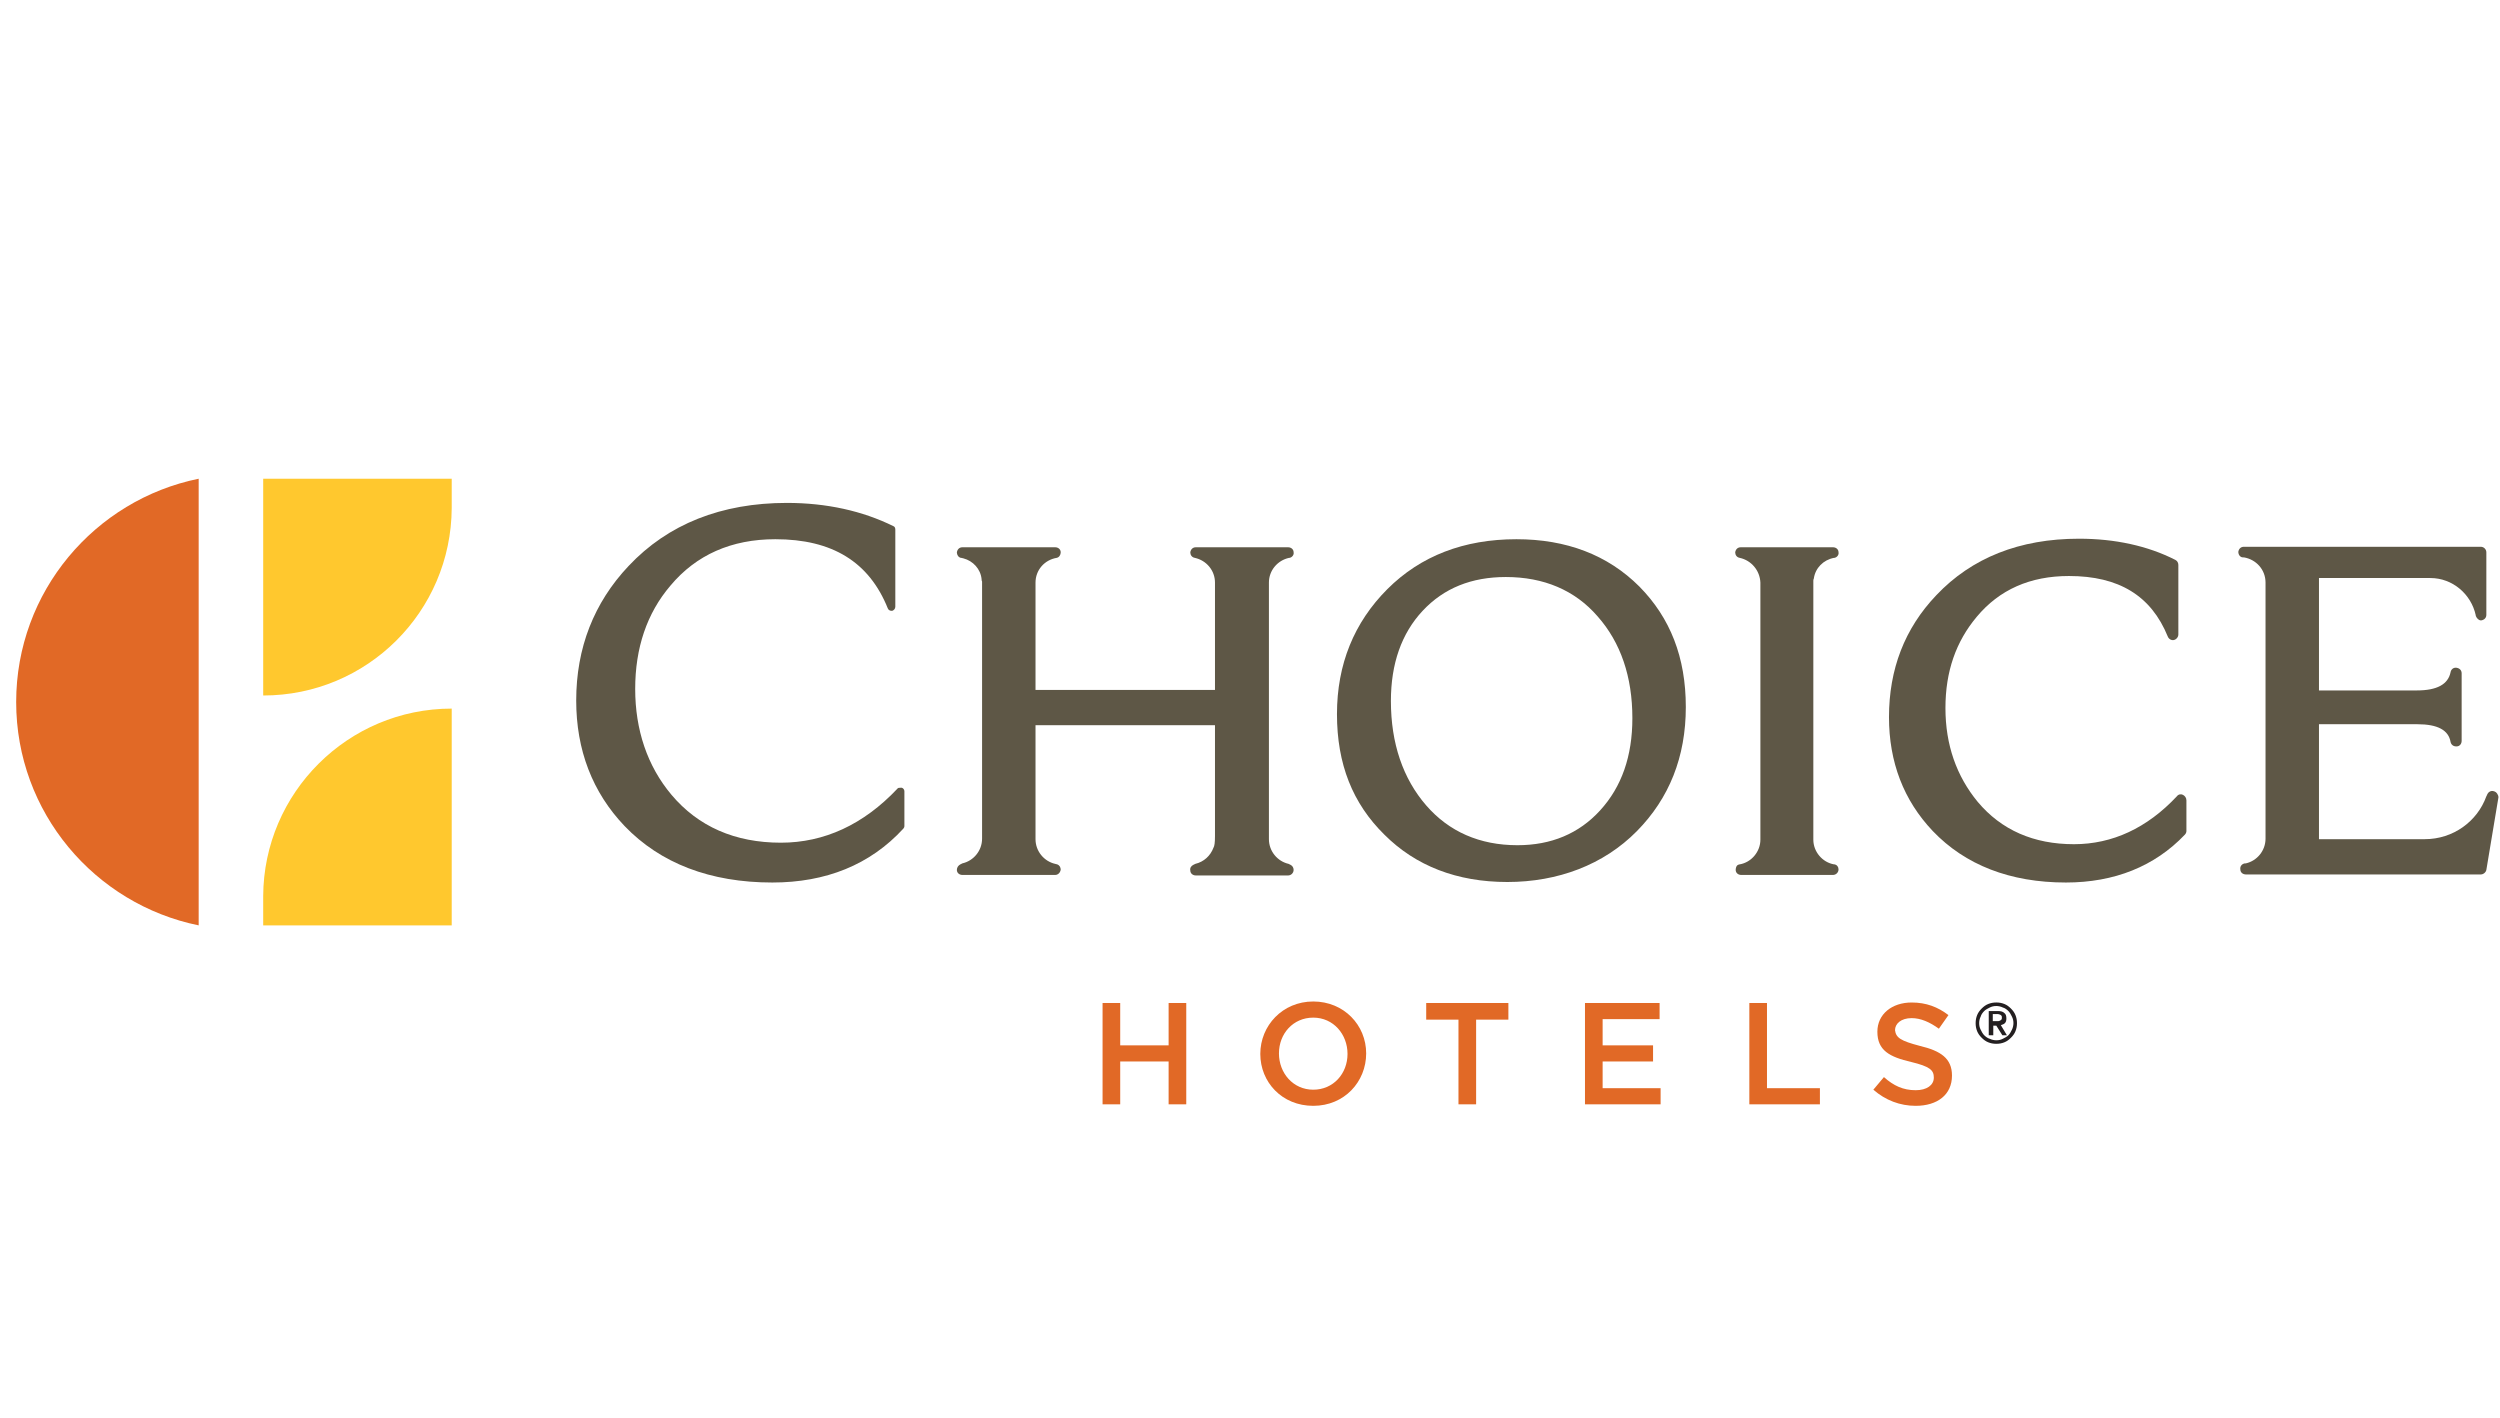 <svg width="141" height="80" viewBox="0 0 141 80" fill="none" xmlns="http://www.w3.org/2000/svg">
<g clip-path="url(#clip0_2037_40639)">
<path d="M14.844 27V39.226C20.701 39.226 25.449 34.506 25.477 28.649V27H14.844Z" fill="#FFC82E"/>
<path d="M25.477 52.191V39.965C19.62 39.965 14.872 44.713 14.844 50.542V52.191H25.477Z" fill="#FFC82E"/>
<path d="M11.205 52.191C5.348 50.997 0.912 45.822 0.912 39.595C0.912 33.369 5.348 28.194 11.205 27V52.191Z" fill="#E16926"/>
<path d="M43.559 49.774C40.061 49.774 37.246 48.693 35.228 46.59C33.408 44.684 32.498 42.296 32.498 39.51C32.498 36.553 33.493 33.994 35.455 31.919C37.673 29.559 40.687 28.364 44.383 28.364C46.629 28.364 48.648 28.819 50.382 29.672C50.468 29.701 50.496 29.786 50.496 29.871V34.221C50.496 34.335 50.411 34.42 50.325 34.449H50.269C50.183 34.449 50.098 34.392 50.069 34.307C49.017 31.691 46.942 30.412 43.729 30.412C41.255 30.412 39.265 31.293 37.815 33.027C36.479 34.591 35.825 36.553 35.825 38.856C35.825 41.159 36.507 43.206 37.872 44.827C39.379 46.618 41.455 47.528 44.042 47.528C46.487 47.528 48.705 46.504 50.61 44.486C50.638 44.429 50.723 44.429 50.78 44.429H50.865C50.951 44.457 51.008 44.542 51.008 44.628V46.59C51.008 46.646 50.979 46.703 50.951 46.732C49.074 48.779 46.572 49.774 43.559 49.774Z" fill="#5E5746"/>
<path d="M92.066 40.505C92.066 42.637 91.469 44.372 90.246 45.708C89.052 47.016 87.489 47.67 85.584 47.67C83.451 47.67 81.717 46.902 80.437 45.424C79.129 43.917 78.447 41.927 78.447 39.538C78.447 37.434 79.044 35.728 80.238 34.449C81.433 33.169 82.996 32.544 84.93 32.544C87.062 32.544 88.825 33.283 90.104 34.762C91.412 36.24 92.066 38.174 92.066 40.505ZM85.527 30.412C82.57 30.412 80.125 31.35 78.248 33.226C76.372 35.103 75.405 37.463 75.405 40.278C75.405 43.092 76.286 45.31 78.078 47.073C79.84 48.836 82.172 49.745 85.015 49.745C87.858 49.745 90.445 48.779 92.322 46.874C94.142 45.026 95.08 42.694 95.08 39.88C95.08 37.065 94.199 34.847 92.464 33.084C90.673 31.293 88.341 30.412 85.527 30.412Z" fill="#5E5746"/>
<path d="M102.272 32.771C102.272 32.715 102.272 32.686 102.3 32.629C102.385 32.032 102.84 31.577 103.437 31.463H103.466C103.608 31.435 103.722 31.293 103.693 31.151C103.693 30.98 103.551 30.866 103.38 30.866H98.177C98.007 30.866 97.893 30.98 97.865 31.151C97.865 31.293 97.95 31.435 98.121 31.463C98.775 31.606 99.258 32.174 99.286 32.857V32.97V47.357C99.286 48.039 98.775 48.636 98.121 48.75C98.064 48.75 98.035 48.779 97.978 48.807C97.921 48.864 97.893 48.978 97.893 49.063C97.893 49.234 98.035 49.347 98.206 49.347H103.38C103.551 49.347 103.693 49.205 103.693 49.035C103.693 48.892 103.608 48.779 103.466 48.75H103.437C102.783 48.636 102.272 48.039 102.272 47.357V47.187V32.885V32.857C102.272 32.828 102.272 32.8 102.272 32.771Z" fill="#5E5746"/>
<path d="M123.115 44.827C123.001 44.77 122.859 44.798 122.774 44.912C121.096 46.703 119.134 47.613 116.973 47.613C114.699 47.613 112.879 46.817 111.543 45.225C110.349 43.775 109.723 42.012 109.723 39.936C109.723 37.861 110.32 36.183 111.486 34.79C112.765 33.255 114.5 32.487 116.689 32.487C119.504 32.487 121.323 33.596 122.262 35.899C122.319 36.041 122.461 36.126 122.603 36.098C122.745 36.069 122.859 35.927 122.859 35.785V31.861C122.859 31.748 122.802 31.634 122.688 31.577C121.124 30.781 119.276 30.383 117.258 30.383C113.903 30.383 111.202 31.463 109.211 33.567C107.42 35.444 106.539 37.747 106.539 40.448C106.539 42.978 107.363 45.139 109.012 46.874C110.832 48.779 113.362 49.774 116.518 49.774C119.248 49.774 121.523 48.864 123.228 47.073C123.285 47.016 123.314 46.931 123.314 46.874V45.139C123.314 44.997 123.228 44.883 123.115 44.827Z" fill="#5E5746"/>
<path d="M140.656 44.628C140.514 44.571 140.343 44.656 140.287 44.798C140.258 44.827 140.258 44.884 140.23 44.912C139.718 46.334 138.353 47.329 136.761 47.329H130.79V40.846H136.335C137.5 40.846 138.097 41.188 138.211 41.842C138.239 41.984 138.353 42.097 138.524 42.097H138.552C138.723 42.097 138.837 41.955 138.837 41.785V37.975C138.837 37.804 138.723 37.691 138.552 37.662C138.382 37.634 138.239 37.747 138.211 37.918C138.069 38.6 137.443 38.941 136.306 38.941H130.79V32.601H137.074C138.325 32.601 139.377 33.511 139.633 34.705V34.734C139.69 34.876 139.803 34.989 139.917 34.989H139.945C140.116 34.961 140.23 34.847 140.23 34.677V31.151C140.23 30.98 140.088 30.838 139.917 30.838H126.554C126.383 30.838 126.27 30.952 126.241 31.123C126.241 31.293 126.355 31.436 126.497 31.436H126.554C127.236 31.549 127.776 32.118 127.776 32.857V47.3C127.776 47.983 127.293 48.552 126.668 48.694H126.611C126.44 48.722 126.326 48.864 126.355 49.035C126.355 49.206 126.497 49.319 126.668 49.319H139.917C140.059 49.319 140.201 49.206 140.23 49.063L140.912 44.969C140.912 44.827 140.798 44.656 140.656 44.628Z" fill="#5E5746"/>
<path d="M71.567 32.857C71.567 32.174 72.05 31.606 72.704 31.463H72.733C72.875 31.435 72.989 31.293 72.96 31.151C72.96 30.98 72.818 30.866 72.647 30.866H67.444C67.274 30.866 67.16 30.98 67.132 31.151C67.132 31.293 67.217 31.435 67.387 31.463C68.041 31.606 68.525 32.174 68.525 32.857V38.913H58.403V32.914V32.857C58.403 32.146 58.915 31.577 59.597 31.463C59.739 31.435 59.824 31.293 59.824 31.151C59.824 30.98 59.682 30.866 59.512 30.866H54.28C54.11 30.866 53.996 30.98 53.967 31.151C53.967 31.293 54.053 31.435 54.195 31.463C54.195 31.463 54.252 31.463 54.337 31.492C54.877 31.634 55.304 32.089 55.361 32.658C55.361 32.715 55.361 32.743 55.389 32.8V47.215V47.3C55.389 47.983 54.906 48.551 54.28 48.693L54.166 48.75C54.053 48.807 53.967 48.921 53.967 49.063C53.967 49.234 54.11 49.347 54.28 49.347H59.512C59.682 49.347 59.796 49.205 59.824 49.063C59.824 48.921 59.768 48.807 59.625 48.75L59.512 48.722C58.886 48.58 58.403 48.011 58.403 47.329V40.903H68.525V47.158C68.525 47.528 68.496 47.727 68.439 47.812C68.269 48.267 67.899 48.608 67.416 48.722L67.302 48.779C67.188 48.836 67.103 48.949 67.132 49.091C67.132 49.262 67.274 49.376 67.444 49.376H72.647C72.818 49.376 72.96 49.234 72.96 49.063C72.96 48.949 72.903 48.836 72.79 48.779L72.676 48.722C72.05 48.58 71.567 48.011 71.567 47.329V32.857Z" fill="#5E5746"/>
<path d="M63.18 59.867V62.284H62.185V56.569H63.18V58.958H65.91V56.569H66.905V62.284H65.91V59.867H63.18Z" fill="#E16926"/>
<path d="M74.067 57.394C72.93 57.394 72.133 58.303 72.133 59.412C72.133 60.521 72.93 61.459 74.067 61.459C75.204 61.459 76 60.55 76 59.441C76 58.332 75.204 57.394 74.067 57.394ZM74.067 62.369C72.304 62.369 71.081 61.033 71.081 59.441C71.081 57.849 72.332 56.484 74.067 56.484C75.801 56.484 77.052 57.82 77.052 59.412C77.052 61.005 75.83 62.369 74.067 62.369Z" fill="#E16926"/>
<path d="M83.253 62.284H82.258V57.508H80.438V56.569H85.073V57.508H83.253V62.284Z" fill="#E16926"/>
<path d="M93.601 57.479H90.388V58.958H93.232V59.867H90.388V61.374H93.658V62.284H89.393V56.569H93.601V57.479Z" fill="#E16926"/>
<path d="M98.663 56.569H99.658V61.374H102.643V62.284H98.663V56.569Z" fill="#E16926"/>
<path d="M108.272 58.986C109.466 59.27 110.092 59.697 110.092 60.663C110.092 61.744 109.267 62.369 108.045 62.369C107.163 62.369 106.339 62.056 105.657 61.459L106.254 60.748C106.794 61.232 107.334 61.488 108.045 61.488C108.67 61.488 109.068 61.203 109.068 60.777C109.068 60.35 108.841 60.151 107.789 59.895C106.566 59.611 105.884 59.242 105.884 58.19C105.884 57.194 106.709 56.541 107.817 56.541C108.642 56.541 109.296 56.796 109.893 57.251L109.353 58.019C108.841 57.649 108.329 57.422 107.817 57.422C107.22 57.422 106.879 57.735 106.879 58.104C106.936 58.531 107.192 58.701 108.272 58.986Z" fill="#E16926"/>
<path d="M112.393 57.592H112.677C112.706 57.592 112.762 57.592 112.791 57.564C112.819 57.564 112.848 57.535 112.876 57.507C112.905 57.478 112.905 57.45 112.905 57.393C112.905 57.336 112.905 57.308 112.876 57.279C112.848 57.251 112.819 57.222 112.791 57.222C112.762 57.222 112.734 57.194 112.677 57.194H112.393V57.592ZM112.165 57.023H112.677C112.848 57.023 112.961 57.052 113.047 57.137C113.132 57.194 113.16 57.308 113.16 57.45C113.16 57.564 113.132 57.649 113.075 57.706C113.018 57.763 112.933 57.791 112.848 57.819L113.189 58.388H112.933L112.592 57.848H112.421V58.388H112.165V57.023ZM111.625 57.706C111.625 57.848 111.654 57.962 111.71 58.075C111.767 58.189 111.824 58.303 111.909 58.388C111.995 58.473 112.108 58.559 112.222 58.587C112.336 58.644 112.478 58.672 112.592 58.672C112.734 58.672 112.848 58.644 112.961 58.587C113.075 58.53 113.189 58.473 113.274 58.388C113.359 58.303 113.416 58.189 113.473 58.075C113.53 57.962 113.558 57.819 113.558 57.706C113.558 57.564 113.53 57.45 113.473 57.336C113.416 57.222 113.359 57.109 113.274 57.023C113.189 56.938 113.075 56.853 112.961 56.824C112.848 56.767 112.706 56.739 112.592 56.739C112.45 56.739 112.336 56.767 112.222 56.824C112.108 56.881 111.995 56.938 111.909 57.023C111.824 57.109 111.739 57.222 111.71 57.336C111.654 57.45 111.625 57.564 111.625 57.706ZM111.426 57.706C111.426 57.535 111.455 57.393 111.511 57.251C111.568 57.109 111.654 56.995 111.767 56.881C111.881 56.767 111.995 56.682 112.137 56.625C112.279 56.569 112.421 56.54 112.592 56.54C112.762 56.54 112.905 56.569 113.047 56.625C113.189 56.682 113.303 56.767 113.416 56.881C113.53 56.995 113.615 57.109 113.672 57.251C113.729 57.393 113.758 57.535 113.758 57.706C113.758 57.876 113.729 58.019 113.672 58.161C113.615 58.303 113.53 58.417 113.416 58.53C113.303 58.644 113.189 58.729 113.047 58.786C112.905 58.843 112.762 58.871 112.592 58.871C112.421 58.871 112.279 58.843 112.137 58.786C111.995 58.729 111.881 58.644 111.767 58.53C111.654 58.417 111.568 58.303 111.511 58.161C111.455 58.019 111.426 57.876 111.426 57.706Z" fill="#231F20"/>
</g>
<defs>
<clipPath id="clip0_2037_40639">
<rect width="140" height="35.37" fill="white" transform="translate(0.912 27)"/>
</clipPath>
</defs>
</svg>

